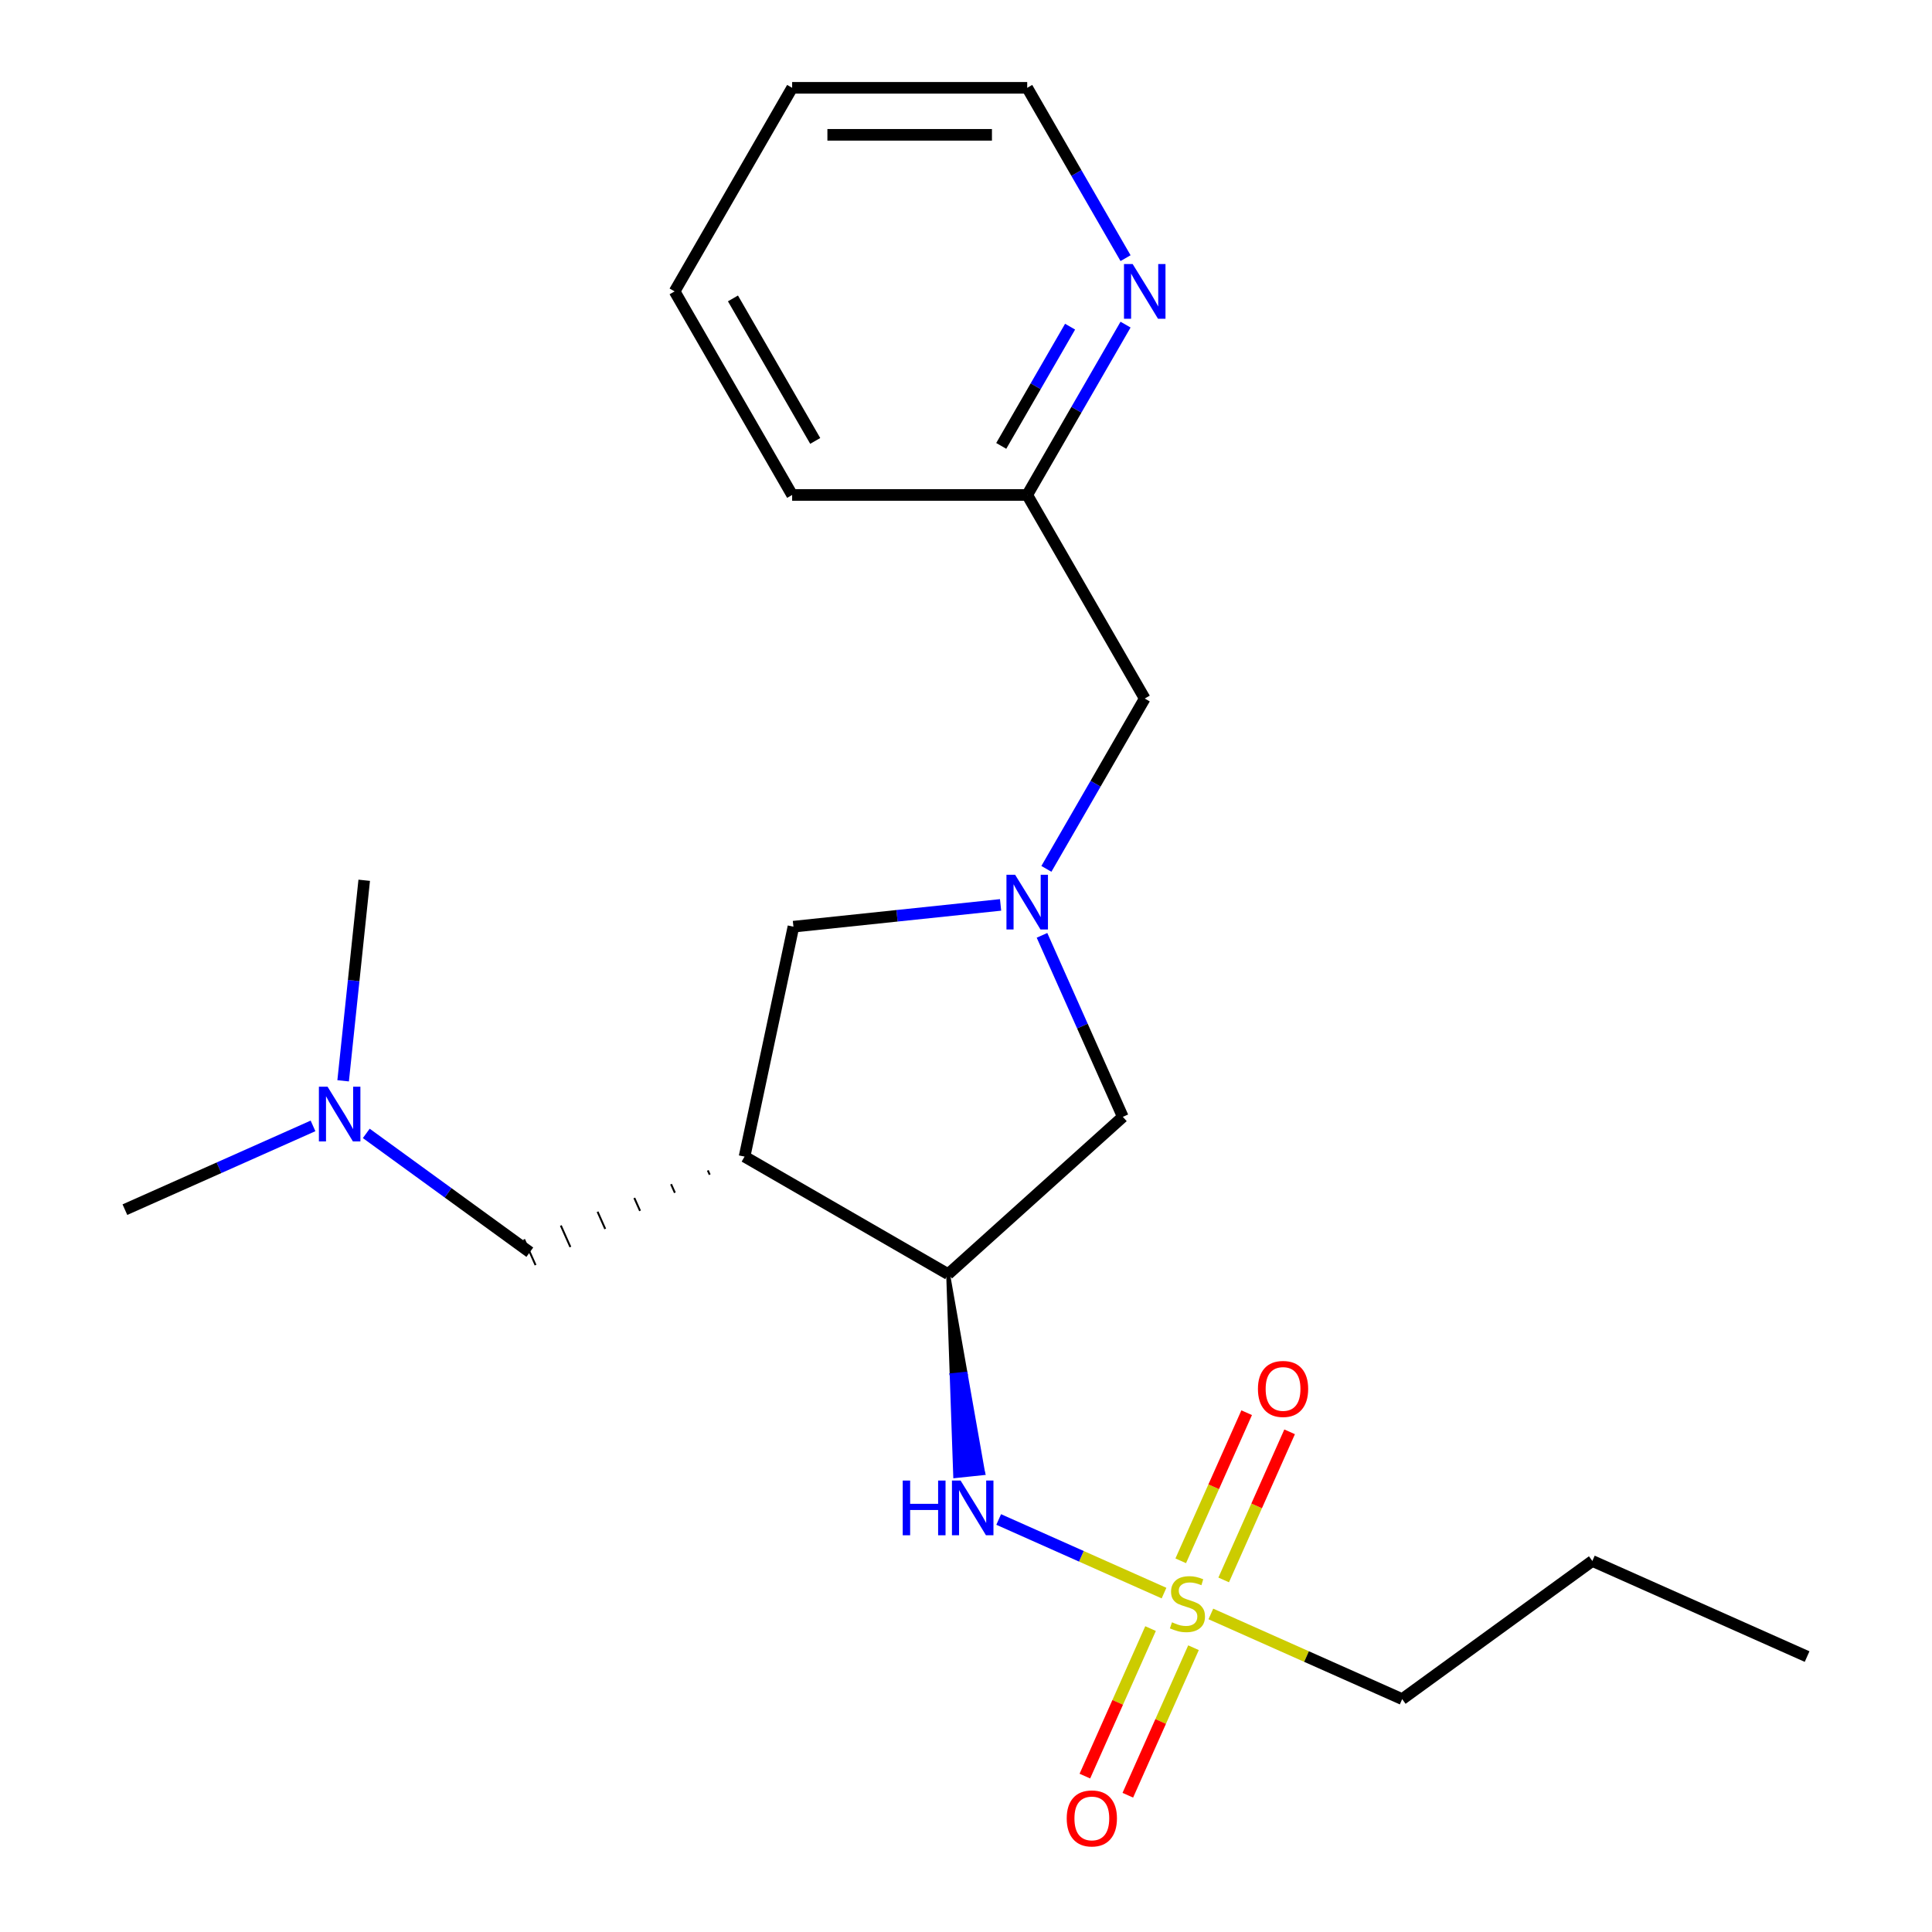 <?xml version='1.0' encoding='iso-8859-1'?>
<svg version='1.1' baseProfile='full'
              xmlns='http://www.w3.org/2000/svg'
                      xmlns:rdkit='http://www.rdkit.org/xml'
                      xmlns:xlink='http://www.w3.org/1999/xlink'
                  xml:space='preserve'
width='1000px' height='1000px' viewBox='0 0 1000 1000'>
<!-- END OF HEADER -->
<rect style='opacity:1.0;fill:#FFFFFF;stroke:none' width='1000' height='1000' x='0' y='0'> </rect>
<path class='bond-3' d='M 602.496,824.583 L 559.707,805.532' style='fill:none;fill-rule:evenodd;stroke:#CCCC00;stroke-width:6px;stroke-linecap:butt;stroke-linejoin:miter;stroke-opacity:1' />
<path class='bond-3' d='M 559.707,805.532 L 516.918,786.481' style='fill:none;fill-rule:evenodd;stroke:#0000FF;stroke-width:6px;stroke-linecap:butt;stroke-linejoin:miter;stroke-opacity:1' />
<path class='bond-6' d='M 633.374,817.767 L 650.439,779.439' style='fill:none;fill-rule:evenodd;stroke:#CCCC00;stroke-width:6px;stroke-linecap:butt;stroke-linejoin:miter;stroke-opacity:1' />
<path class='bond-6' d='M 650.439,779.439 L 667.504,741.111' style='fill:none;fill-rule:evenodd;stroke:#FF0000;stroke-width:6px;stroke-linecap:butt;stroke-linejoin:miter;stroke-opacity:1' />
<path class='bond-6' d='M 611.144,807.87 L 628.209,769.541' style='fill:none;fill-rule:evenodd;stroke:#CCCC00;stroke-width:6px;stroke-linecap:butt;stroke-linejoin:miter;stroke-opacity:1' />
<path class='bond-6' d='M 628.209,769.541 L 645.274,731.213' style='fill:none;fill-rule:evenodd;stroke:#FF0000;stroke-width:6px;stroke-linecap:butt;stroke-linejoin:miter;stroke-opacity:1' />
<path class='bond-7' d='M 595.524,842.953 L 578.526,881.132' style='fill:none;fill-rule:evenodd;stroke:#CCCC00;stroke-width:6px;stroke-linecap:butt;stroke-linejoin:miter;stroke-opacity:1' />
<path class='bond-7' d='M 578.526,881.132 L 561.528,919.31' style='fill:none;fill-rule:evenodd;stroke:#FF0000;stroke-width:6px;stroke-linecap:butt;stroke-linejoin:miter;stroke-opacity:1' />
<path class='bond-7' d='M 617.754,852.851 L 600.756,891.029' style='fill:none;fill-rule:evenodd;stroke:#CCCC00;stroke-width:6px;stroke-linecap:butt;stroke-linejoin:miter;stroke-opacity:1' />
<path class='bond-7' d='M 600.756,891.029 L 583.758,929.208' style='fill:none;fill-rule:evenodd;stroke:#FF0000;stroke-width:6px;stroke-linecap:butt;stroke-linejoin:miter;stroke-opacity:1' />
<path class='bond-13' d='M 626.74,835.377 L 676.254,857.422' style='fill:none;fill-rule:evenodd;stroke:#CCCC00;stroke-width:6px;stroke-linecap:butt;stroke-linejoin:miter;stroke-opacity:1' />
<path class='bond-13' d='M 676.254,857.422 L 725.768,879.467' style='fill:none;fill-rule:evenodd;stroke:#000000;stroke-width:6px;stroke-linecap:butt;stroke-linejoin:miter;stroke-opacity:1' />
<path class='bond-0' d='M 385.382,598.656 L 490.75,659.49' style='fill:none;fill-rule:evenodd;stroke:#000000;stroke-width:6px;stroke-linecap:butt;stroke-linejoin:miter;stroke-opacity:1' />
<path class='bond-4' d='M 385.382,598.656 L 410.678,479.646' style='fill:none;fill-rule:evenodd;stroke:#000000;stroke-width:6px;stroke-linecap:butt;stroke-linejoin:miter;stroke-opacity:1' />
<path class='bond-8' d='M 366.362,605.792 L 367.352,608.015' style='fill:none;fill-rule:evenodd;stroke:#000000;stroke-width:1.0px;stroke-linecap:butt;stroke-linejoin:miter;stroke-opacity:1' />
<path class='bond-8' d='M 347.342,612.929 L 349.322,617.375' style='fill:none;fill-rule:evenodd;stroke:#000000;stroke-width:1.0px;stroke-linecap:butt;stroke-linejoin:miter;stroke-opacity:1' />
<path class='bond-8' d='M 328.322,620.065 L 331.291,626.734' style='fill:none;fill-rule:evenodd;stroke:#000000;stroke-width:1.0px;stroke-linecap:butt;stroke-linejoin:miter;stroke-opacity:1' />
<path class='bond-8' d='M 309.302,627.201 L 313.261,636.093' style='fill:none;fill-rule:evenodd;stroke:#000000;stroke-width:1.0px;stroke-linecap:butt;stroke-linejoin:miter;stroke-opacity:1' />
<path class='bond-8' d='M 290.282,634.338 L 295.231,645.453' style='fill:none;fill-rule:evenodd;stroke:#000000;stroke-width:1.0px;stroke-linecap:butt;stroke-linejoin:miter;stroke-opacity:1' />
<path class='bond-8' d='M 271.263,641.474 L 277.201,654.812' style='fill:none;fill-rule:evenodd;stroke:#000000;stroke-width:1.0px;stroke-linecap:butt;stroke-linejoin:miter;stroke-opacity:1' />
<path class='bond-1' d='M 539.339,484.13 L 560.254,531.104' style='fill:none;fill-rule:evenodd;stroke:#0000FF;stroke-width:6px;stroke-linecap:butt;stroke-linejoin:miter;stroke-opacity:1' />
<path class='bond-1' d='M 560.254,531.104 L 581.168,578.078' style='fill:none;fill-rule:evenodd;stroke:#000000;stroke-width:6px;stroke-linecap:butt;stroke-linejoin:miter;stroke-opacity:1' />
<path class='bond-10' d='M 541.612,449.726 L 567.064,405.643' style='fill:none;fill-rule:evenodd;stroke:#0000FF;stroke-width:6px;stroke-linecap:butt;stroke-linejoin:miter;stroke-opacity:1' />
<path class='bond-10' d='M 567.064,405.643 L 592.515,361.56' style='fill:none;fill-rule:evenodd;stroke:#000000;stroke-width:6px;stroke-linecap:butt;stroke-linejoin:miter;stroke-opacity:1' />
<path class='bond-22' d='M 517.899,468.377 L 464.289,474.011' style='fill:none;fill-rule:evenodd;stroke:#0000FF;stroke-width:6px;stroke-linecap:butt;stroke-linejoin:miter;stroke-opacity:1' />
<path class='bond-22' d='M 464.289,474.011 L 410.678,479.646' style='fill:none;fill-rule:evenodd;stroke:#000000;stroke-width:6px;stroke-linecap:butt;stroke-linejoin:miter;stroke-opacity:1' />
<path class='bond-2' d='M 490.75,659.49 L 492.575,711.772 L 499.835,711.009 Z' style='fill:#000000;fill-rule:evenodd;fill-opacity:1;stroke:#000000;stroke-width:2px;stroke-linecap:butt;stroke-linejoin:miter;stroke-opacity:1;' />
<path class='bond-2' d='M 492.575,711.772 L 508.92,762.528 L 494.4,764.054 Z' style='fill:#0000FF;fill-rule:evenodd;fill-opacity:1;stroke:#0000FF;stroke-width:2px;stroke-linecap:butt;stroke-linejoin:miter;stroke-opacity:1;' />
<path class='bond-2' d='M 492.575,711.772 L 499.835,711.009 L 508.92,762.528 Z' style='fill:#0000FF;fill-rule:evenodd;fill-opacity:1;stroke:#0000FF;stroke-width:2px;stroke-linecap:butt;stroke-linejoin:miter;stroke-opacity:1;' />
<path class='bond-5' d='M 490.75,659.49 L 581.168,578.078' style='fill:none;fill-rule:evenodd;stroke:#000000;stroke-width:6px;stroke-linecap:butt;stroke-linejoin:miter;stroke-opacity:1' />
<path class='bond-11' d='M 274.232,648.143 L 231.907,617.392' style='fill:none;fill-rule:evenodd;stroke:#000000;stroke-width:6px;stroke-linecap:butt;stroke-linejoin:miter;stroke-opacity:1' />
<path class='bond-11' d='M 231.907,617.392 L 189.581,586.641' style='fill:none;fill-rule:evenodd;stroke:#0000FF;stroke-width:6px;stroke-linecap:butt;stroke-linejoin:miter;stroke-opacity:1' />
<path class='bond-9' d='M 582.584,168.025 L 557.132,212.108' style='fill:none;fill-rule:evenodd;stroke:#0000FF;stroke-width:6px;stroke-linecap:butt;stroke-linejoin:miter;stroke-opacity:1' />
<path class='bond-9' d='M 557.132,212.108 L 531.681,256.191' style='fill:none;fill-rule:evenodd;stroke:#000000;stroke-width:6px;stroke-linecap:butt;stroke-linejoin:miter;stroke-opacity:1' />
<path class='bond-9' d='M 553.875,169.083 L 536.058,199.941' style='fill:none;fill-rule:evenodd;stroke:#0000FF;stroke-width:6px;stroke-linecap:butt;stroke-linejoin:miter;stroke-opacity:1' />
<path class='bond-9' d='M 536.058,199.941 L 518.242,230.799' style='fill:none;fill-rule:evenodd;stroke:#000000;stroke-width:6px;stroke-linecap:butt;stroke-linejoin:miter;stroke-opacity:1' />
<path class='bond-14' d='M 582.584,133.621 L 557.132,89.538' style='fill:none;fill-rule:evenodd;stroke:#0000FF;stroke-width:6px;stroke-linecap:butt;stroke-linejoin:miter;stroke-opacity:1' />
<path class='bond-14' d='M 557.132,89.538 L 531.681,45.455' style='fill:none;fill-rule:evenodd;stroke:#000000;stroke-width:6px;stroke-linecap:butt;stroke-linejoin:miter;stroke-opacity:1' />
<path class='bond-12' d='M 592.515,361.56 L 531.681,256.191' style='fill:none;fill-rule:evenodd;stroke:#000000;stroke-width:6px;stroke-linecap:butt;stroke-linejoin:miter;stroke-opacity:1' />
<path class='bond-15' d='M 162.018,582.764 L 113.334,604.44' style='fill:none;fill-rule:evenodd;stroke:#0000FF;stroke-width:6px;stroke-linecap:butt;stroke-linejoin:miter;stroke-opacity:1' />
<path class='bond-15' d='M 113.334,604.44 L 64.65,626.115' style='fill:none;fill-rule:evenodd;stroke:#000000;stroke-width:6px;stroke-linecap:butt;stroke-linejoin:miter;stroke-opacity:1' />
<path class='bond-16' d='M 177.608,559.426 L 183.062,507.526' style='fill:none;fill-rule:evenodd;stroke:#0000FF;stroke-width:6px;stroke-linecap:butt;stroke-linejoin:miter;stroke-opacity:1' />
<path class='bond-16' d='M 183.062,507.526 L 188.517,455.626' style='fill:none;fill-rule:evenodd;stroke:#000000;stroke-width:6px;stroke-linecap:butt;stroke-linejoin:miter;stroke-opacity:1' />
<path class='bond-17' d='M 531.681,256.191 L 410.012,256.191' style='fill:none;fill-rule:evenodd;stroke:#000000;stroke-width:6px;stroke-linecap:butt;stroke-linejoin:miter;stroke-opacity:1' />
<path class='bond-18' d='M 725.768,879.467 L 824.2,807.952' style='fill:none;fill-rule:evenodd;stroke:#000000;stroke-width:6px;stroke-linecap:butt;stroke-linejoin:miter;stroke-opacity:1' />
<path class='bond-23' d='M 531.681,45.455 L 410.012,45.455' style='fill:none;fill-rule:evenodd;stroke:#000000;stroke-width:6px;stroke-linecap:butt;stroke-linejoin:miter;stroke-opacity:1' />
<path class='bond-23' d='M 513.43,69.788 L 428.262,69.788' style='fill:none;fill-rule:evenodd;stroke:#000000;stroke-width:6px;stroke-linecap:butt;stroke-linejoin:miter;stroke-opacity:1' />
<path class='bond-21' d='M 410.012,256.191 L 349.177,150.823' style='fill:none;fill-rule:evenodd;stroke:#000000;stroke-width:6px;stroke-linecap:butt;stroke-linejoin:miter;stroke-opacity:1' />
<path class='bond-21' d='M 421.96,228.219 L 379.376,154.461' style='fill:none;fill-rule:evenodd;stroke:#000000;stroke-width:6px;stroke-linecap:butt;stroke-linejoin:miter;stroke-opacity:1' />
<path class='bond-20' d='M 824.2,807.952 L 935.351,857.439' style='fill:none;fill-rule:evenodd;stroke:#000000;stroke-width:6px;stroke-linecap:butt;stroke-linejoin:miter;stroke-opacity:1' />
<path class='bond-19' d='M 410.012,45.455 L 349.177,150.823' style='fill:none;fill-rule:evenodd;stroke:#000000;stroke-width:6px;stroke-linecap:butt;stroke-linejoin:miter;stroke-opacity:1' />
<path  class='atom-0' d='M 606.618 839.7
Q 606.938 839.82, 608.258 840.38
Q 609.578 840.94, 611.018 841.3
Q 612.498 841.62, 613.938 841.62
Q 616.618 841.62, 618.178 840.34
Q 619.738 839.02, 619.738 836.74
Q 619.738 835.18, 618.938 834.22
Q 618.178 833.26, 616.978 832.74
Q 615.778 832.22, 613.778 831.62
Q 611.258 830.86, 609.738 830.14
Q 608.258 829.42, 607.178 827.9
Q 606.138 826.38, 606.138 823.82
Q 606.138 820.26, 608.538 818.06
Q 610.978 815.86, 615.778 815.86
Q 619.058 815.86, 622.778 817.42
L 621.858 820.5
Q 618.458 819.1, 615.898 819.1
Q 613.138 819.1, 611.618 820.26
Q 610.098 821.38, 610.138 823.34
Q 610.138 824.86, 610.898 825.78
Q 611.698 826.7, 612.818 827.22
Q 613.978 827.74, 615.898 828.34
Q 618.458 829.14, 619.978 829.94
Q 621.498 830.74, 622.578 832.38
Q 623.698 833.98, 623.698 836.74
Q 623.698 840.66, 621.058 842.78
Q 618.458 844.86, 614.098 844.86
Q 611.578 844.86, 609.658 844.3
Q 607.778 843.78, 605.538 842.86
L 606.618 839.7
' fill='#CCCC00'/>
<path  class='atom-2' d='M 525.421 452.768
L 534.701 467.768
Q 535.621 469.248, 537.101 471.928
Q 538.581 474.608, 538.661 474.768
L 538.661 452.768
L 542.421 452.768
L 542.421 481.088
L 538.541 481.088
L 528.581 464.688
Q 527.421 462.768, 526.181 460.568
Q 524.981 458.368, 524.621 457.688
L 524.621 481.088
L 520.941 481.088
L 520.941 452.768
L 525.421 452.768
' fill='#0000FF'/>
<path  class='atom-4' d='M 467.248 766.333
L 471.088 766.333
L 471.088 778.373
L 485.568 778.373
L 485.568 766.333
L 489.408 766.333
L 489.408 794.653
L 485.568 794.653
L 485.568 781.573
L 471.088 781.573
L 471.088 794.653
L 467.248 794.653
L 467.248 766.333
' fill='#0000FF'/>
<path  class='atom-4' d='M 497.208 766.333
L 506.488 781.333
Q 507.408 782.813, 508.888 785.493
Q 510.368 788.173, 510.448 788.333
L 510.448 766.333
L 514.208 766.333
L 514.208 794.653
L 510.328 794.653
L 500.368 778.253
Q 499.208 776.333, 497.968 774.133
Q 496.768 771.933, 496.408 771.253
L 496.408 794.653
L 492.728 794.653
L 492.728 766.333
L 497.208 766.333
' fill='#0000FF'/>
<path  class='atom-7' d='M 651.105 718.91
Q 651.105 712.11, 654.465 708.31
Q 657.825 704.51, 664.105 704.51
Q 670.385 704.51, 673.745 708.31
Q 677.105 712.11, 677.105 718.91
Q 677.105 725.79, 673.705 729.71
Q 670.305 733.59, 664.105 733.59
Q 657.865 733.59, 654.465 729.71
Q 651.105 725.83, 651.105 718.91
M 664.105 730.39
Q 668.425 730.39, 670.745 727.51
Q 673.105 724.59, 673.105 718.91
Q 673.105 713.35, 670.745 710.55
Q 668.425 707.71, 664.105 707.71
Q 659.785 707.71, 657.425 710.51
Q 655.105 713.31, 655.105 718.91
Q 655.105 724.63, 657.425 727.51
Q 659.785 730.39, 664.105 730.39
' fill='#FF0000'/>
<path  class='atom-8' d='M 552.131 941.21
Q 552.131 934.41, 555.491 930.61
Q 558.851 926.81, 565.131 926.81
Q 571.411 926.81, 574.771 930.61
Q 578.131 934.41, 578.131 941.21
Q 578.131 948.09, 574.731 952.01
Q 571.331 955.89, 565.131 955.89
Q 558.891 955.89, 555.491 952.01
Q 552.131 948.13, 552.131 941.21
M 565.131 952.69
Q 569.451 952.69, 571.771 949.81
Q 574.131 946.89, 574.131 941.21
Q 574.131 935.65, 571.771 932.85
Q 569.451 930.01, 565.131 930.01
Q 560.811 930.01, 558.451 932.81
Q 556.131 935.61, 556.131 941.21
Q 556.131 946.93, 558.451 949.81
Q 560.811 952.69, 565.131 952.69
' fill='#FF0000'/>
<path  class='atom-10' d='M 586.255 136.663
L 595.535 151.663
Q 596.455 153.143, 597.935 155.823
Q 599.415 158.503, 599.495 158.663
L 599.495 136.663
L 603.255 136.663
L 603.255 164.983
L 599.375 164.983
L 589.415 148.583
Q 588.255 146.663, 587.015 144.463
Q 585.815 142.263, 585.455 141.583
L 585.455 164.983
L 581.775 164.983
L 581.775 136.663
L 586.255 136.663
' fill='#0000FF'/>
<path  class='atom-12' d='M 169.54 562.468
L 178.82 577.468
Q 179.74 578.948, 181.22 581.628
Q 182.7 584.308, 182.78 584.468
L 182.78 562.468
L 186.54 562.468
L 186.54 590.788
L 182.66 590.788
L 172.7 574.388
Q 171.54 572.468, 170.3 570.268
Q 169.1 568.068, 168.74 567.388
L 168.74 590.788
L 165.06 590.788
L 165.06 562.468
L 169.54 562.468
' fill='#0000FF'/>
</svg>

